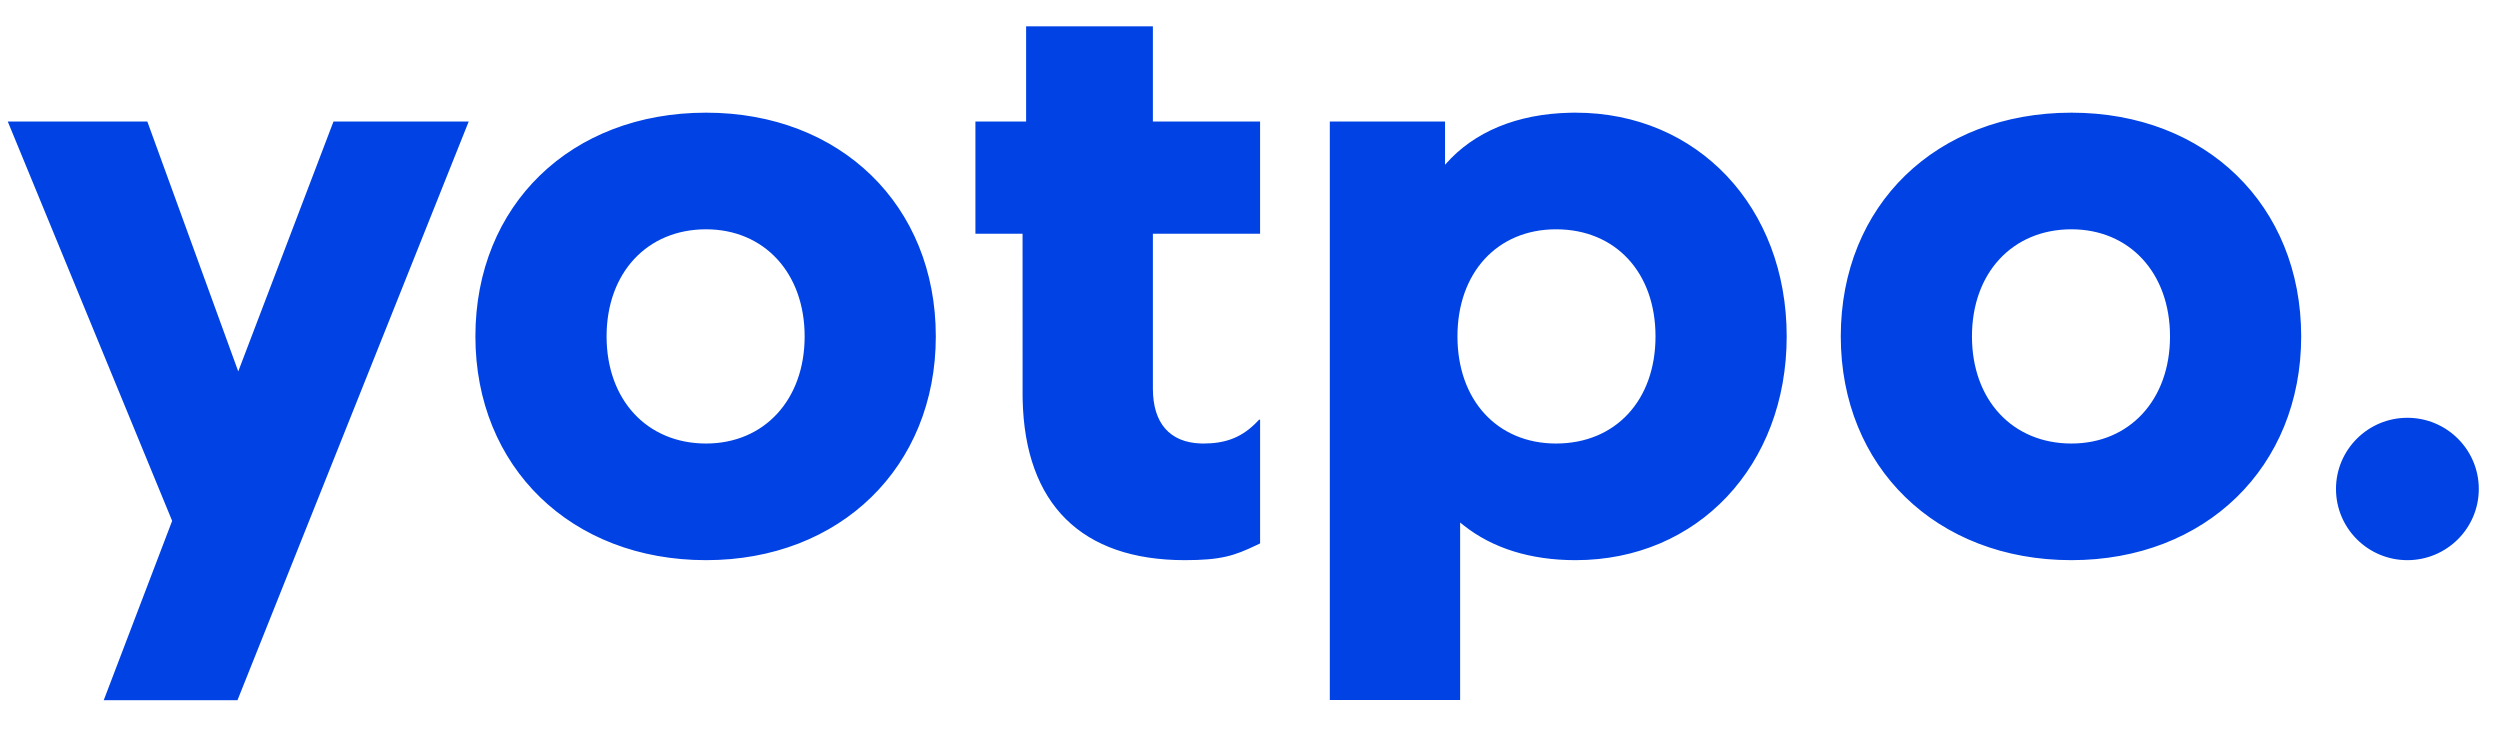 <svg xmlns="http://www.w3.org/2000/svg" width="161" height="47" viewBox="0 0 161 47" fill="none"><path fill-rule="evenodd" clip-rule="evenodd" d="M9.488 7.826L15.343 23.918L21.477 7.826H30.185L15.294 45.091H6.681L11.086 33.544L0.5 7.826H9.488ZM101.466 7.256C109.329 7.256 115.063 13.338 115.063 21.664C115.063 29.99 109.329 36.074 101.466 36.074C98.564 36.074 96.121 35.308 94.256 33.831L94.135 33.733L94.032 33.649V45.082H85.64V7.826H93.06V10.611L93.103 10.563C94.931 8.485 97.696 7.335 101.114 7.26L101.294 7.257L101.466 7.256ZM45.47 7.256C54.128 7.256 60.266 13.22 60.266 21.664C60.266 30.073 54.108 36.074 45.47 36.074C36.783 36.074 30.616 30.082 30.616 21.664C30.616 13.211 36.762 7.256 45.47 7.256ZM74.246 1.695V7.826H81.149V15.052H74.246V25.026C74.246 27.257 75.333 28.485 77.313 28.56L77.409 28.561L77.507 28.563C78.85 28.563 79.867 28.211 80.777 27.339L80.862 27.256L81.088 27.025H81.15V34.995L80.894 35.118C79.511 35.777 78.661 36.074 76.306 36.074C69.653 36.074 66 32.464 65.858 25.721L65.855 25.515V25.31L65.853 15.052H62.817V7.826H66.082V1.695H74.246ZM133.4 7.256C142.058 7.256 148.196 13.22 148.196 21.664C148.196 30.073 142.038 36.074 133.4 36.074C124.713 36.074 118.546 30.082 118.546 21.664C118.546 13.211 124.693 7.256 133.4 7.256ZM155.036 26.906C157.576 26.906 159.634 28.959 159.634 31.489C159.634 34.021 157.574 36.074 155.036 36.074C152.496 36.074 150.438 34.021 150.438 31.489C150.438 28.958 152.498 26.906 155.036 26.906ZM100.209 14.767C96.428 14.767 93.86 17.557 93.86 21.664C93.86 25.773 96.428 28.563 100.209 28.563C104.038 28.563 106.615 25.782 106.615 21.664C106.615 17.548 104.038 14.767 100.209 14.767ZM45.468 14.767C41.676 14.767 39.064 17.571 39.064 21.664C39.064 25.759 41.676 28.563 45.47 28.563C49.214 28.563 51.819 25.75 51.819 21.664C51.819 17.579 49.212 14.767 45.468 14.767ZM133.4 14.767C129.607 14.767 126.994 17.571 126.994 21.664C126.994 25.759 129.607 28.563 133.4 28.563C137.144 28.563 139.749 25.75 139.749 21.664C139.749 17.579 137.144 14.767 133.4 14.767Z" fill="#0042E4"></path></svg>
